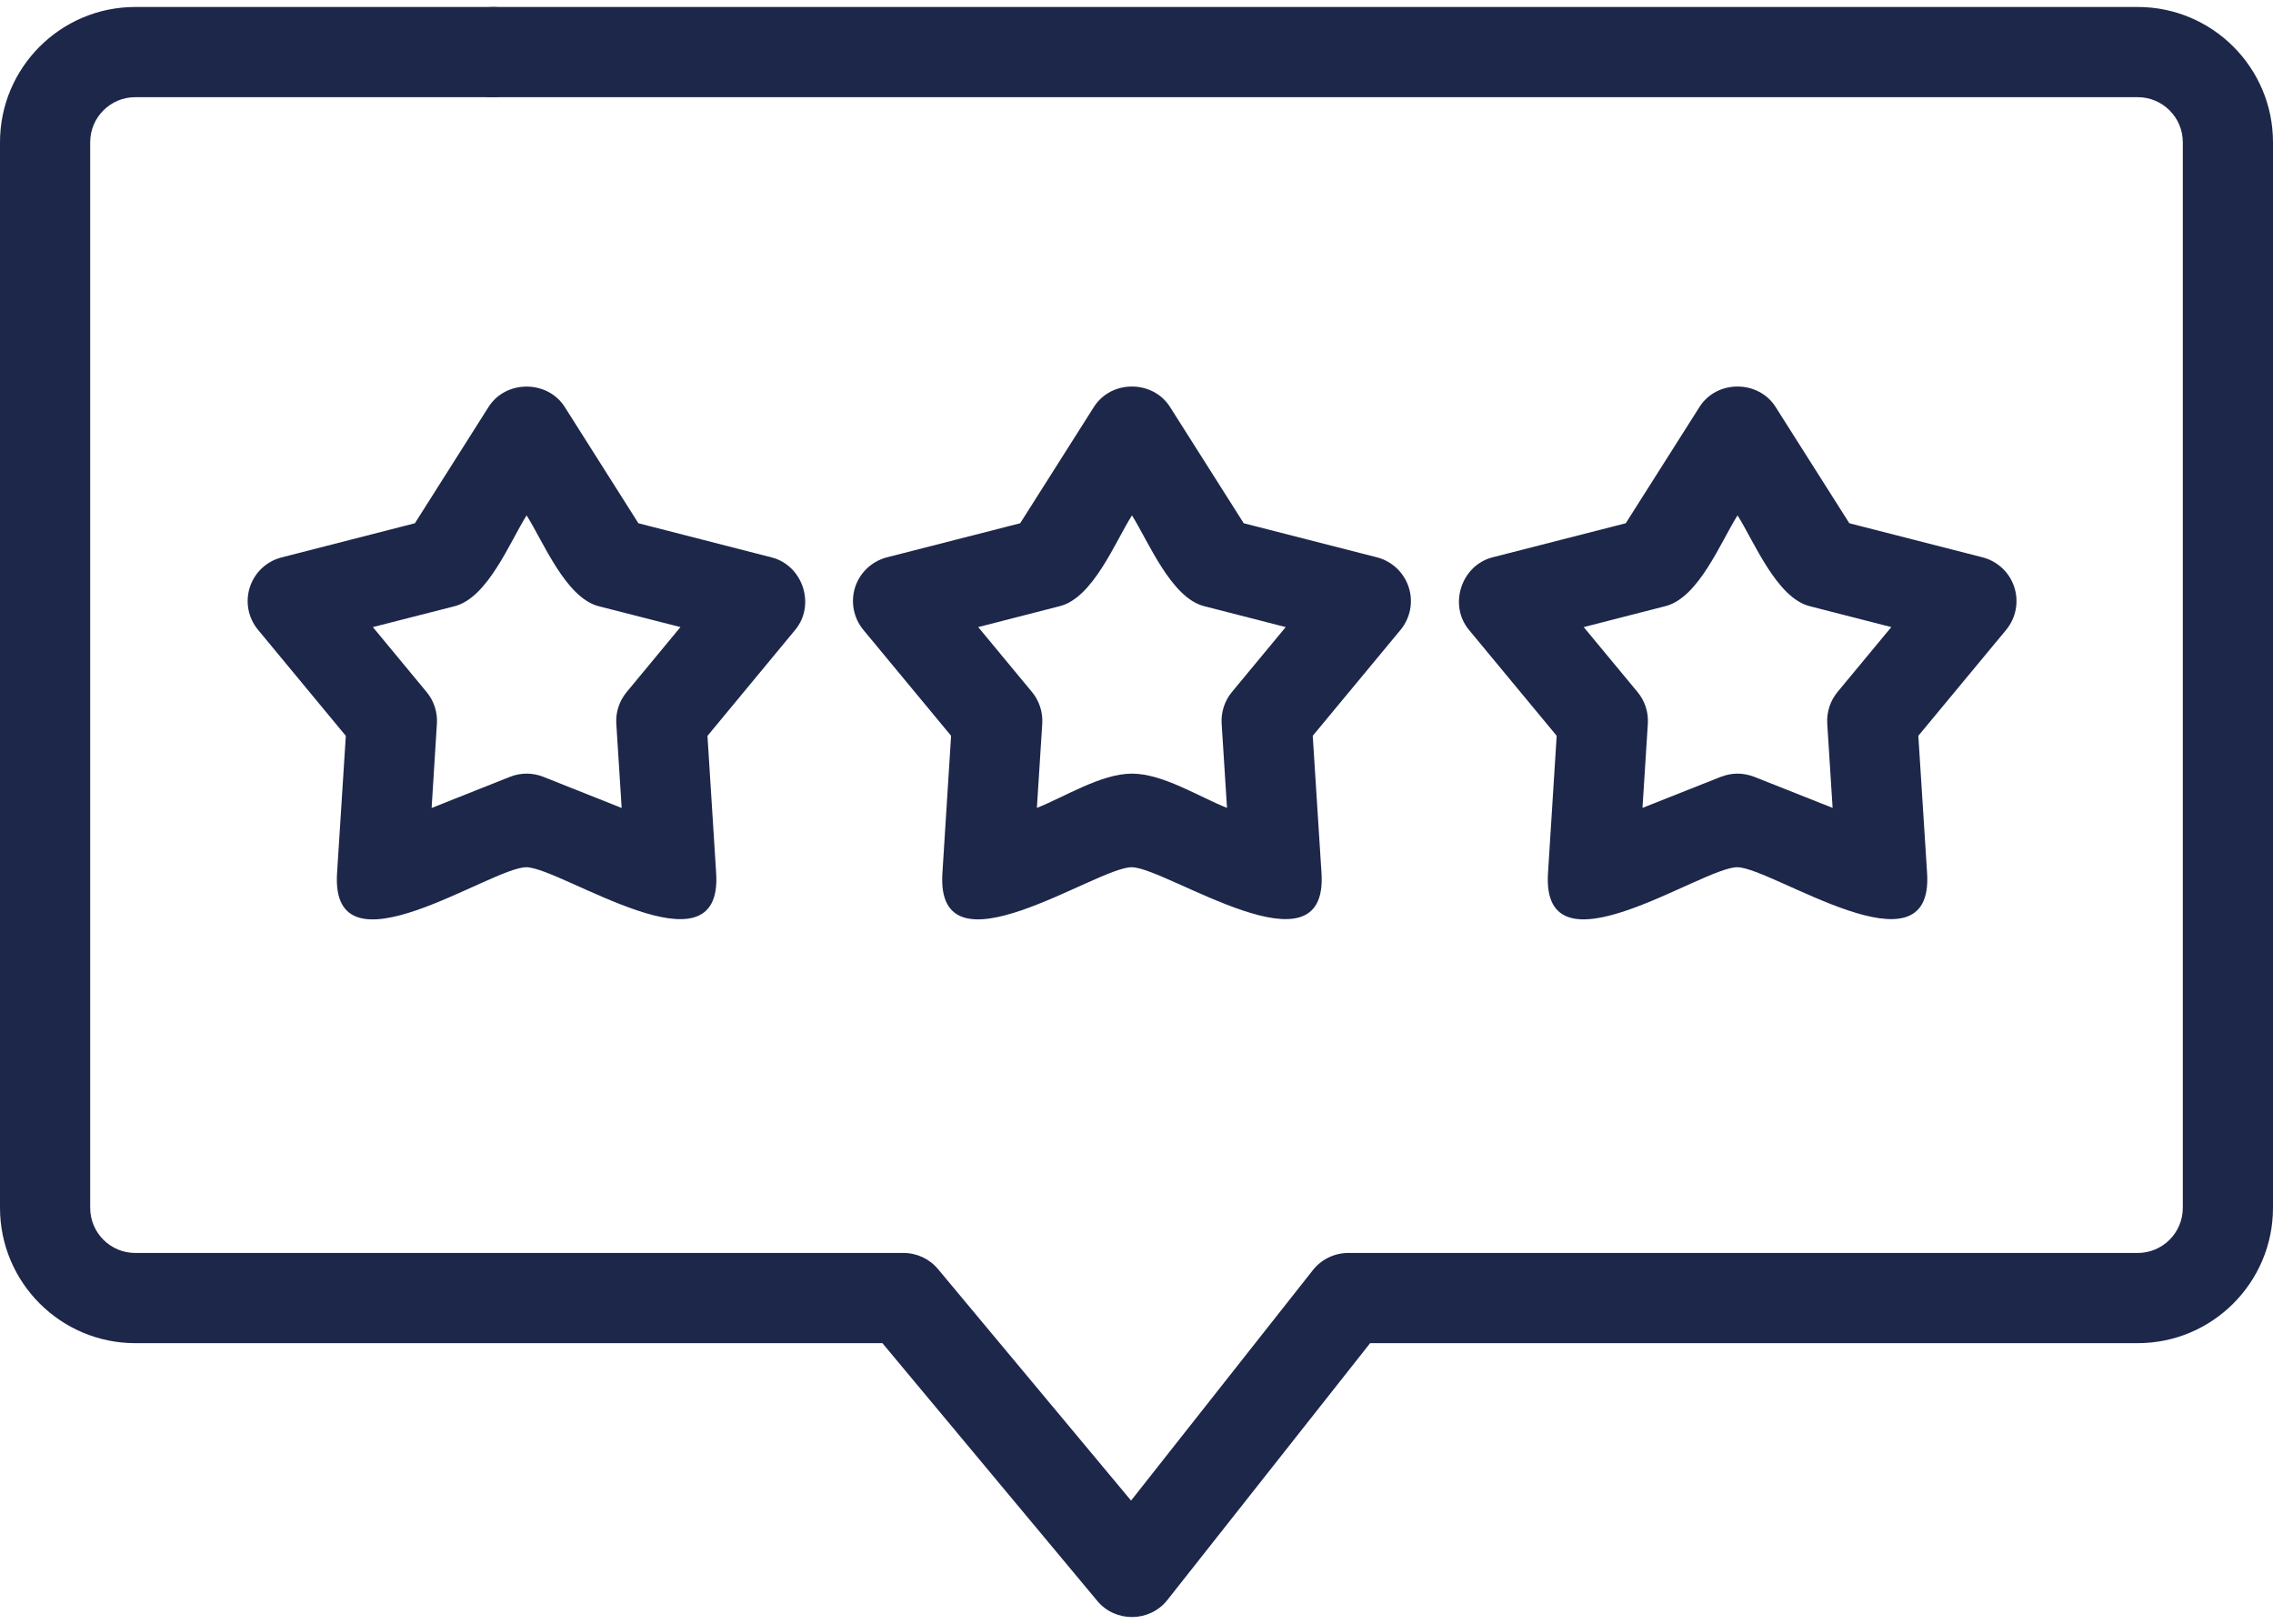 <svg width="28" height="20" viewBox="0 0 28 20" fill="none" xmlns="http://www.w3.org/2000/svg">
<path d="M26.334 0.086L3.5 0.086C2.787 0.086 2.786 1.197 3.5 1.197H26.334C26.64 1.197 26.889 1.446 26.889 1.752V14.877C26.889 15.184 26.64 15.433 26.334 15.433H16.609C16.439 15.433 16.278 15.511 16.173 15.644L13.933 18.483L11.556 15.633C11.451 15.506 11.295 15.433 11.13 15.433H1.666C1.36 15.433 1.111 15.184 1.111 14.877V1.752C1.111 1.446 1.36 1.197 1.666 1.197H3.78C4.493 1.197 4.494 0.086 3.78 0.086H1.666C0.747 0.086 0 0.833 0 1.752V14.877C0 15.796 0.747 16.544 1.666 16.544H10.87L13.518 19.72C13.742 19.988 14.164 19.982 14.38 19.708L16.878 16.544H26.334C27.253 16.544 28 15.796 28 14.877V1.752C28 0.833 27.253 0.086 26.334 0.086Z" fill="#1D274A"/>
<path d="M3.078 7.232C3.019 7.413 3.057 7.612 3.179 7.758L4.26 9.064L4.152 10.756C4.068 12.081 6.058 10.674 6.487 10.682C6.92 10.691 8.906 12.066 8.822 10.756L8.715 9.064L9.796 7.758C10.049 7.453 9.892 6.965 9.506 6.866L7.864 6.445L6.957 5.013C6.745 4.679 6.231 4.677 6.018 5.013L5.111 6.445L3.468 6.866C3.284 6.913 3.137 7.051 3.078 7.232ZM5.6 7.467C6.01 7.362 6.281 6.674 6.487 6.348C6.691 6.669 6.968 7.363 7.375 7.467L8.382 7.724L7.719 8.525C7.629 8.634 7.583 8.773 7.592 8.914L7.658 9.952L6.692 9.568C6.561 9.516 6.414 9.516 6.283 9.568L5.317 9.952L5.382 8.914C5.391 8.773 5.346 8.634 5.256 8.525L4.593 7.724L5.6 7.467Z" fill="#1D274A"/>
<path d="M17.353 7.232C17.294 7.051 17.147 6.913 16.963 6.865L15.321 6.445L14.413 5.013C14.201 4.678 13.688 4.676 13.475 5.013L12.567 6.445L10.925 6.865C10.741 6.913 10.593 7.051 10.534 7.232C10.476 7.413 10.514 7.611 10.635 7.758L11.716 9.063L11.609 10.755C11.524 12.081 13.515 10.673 13.944 10.682C14.377 10.69 16.362 12.066 16.279 10.755L16.171 9.063L17.253 7.758C17.374 7.611 17.412 7.413 17.353 7.232ZM15.175 8.524C15.085 8.633 15.04 8.773 15.049 8.914L15.115 9.951C14.768 9.814 14.325 9.529 13.944 9.529C13.565 9.529 13.119 9.814 12.773 9.951L12.839 8.914C12.848 8.773 12.803 8.633 12.713 8.524L12.05 7.724L13.056 7.466C13.467 7.361 13.737 6.674 13.944 6.348C14.147 6.669 14.425 7.362 14.832 7.466L15.838 7.724L15.175 8.524Z" fill="#1D274A"/>
<path d="M24.813 7.232C24.755 7.051 24.607 6.913 24.423 6.865L22.781 6.445L21.873 5.013C21.661 4.678 21.148 4.676 20.935 5.013L20.027 6.445L18.385 6.865C18.001 6.964 17.841 7.451 18.095 7.758L19.176 9.063L19.069 10.755C18.985 12.081 20.974 10.673 21.404 10.682C21.836 10.69 23.822 12.066 23.739 10.755L23.631 9.063L24.713 7.758C24.834 7.611 24.872 7.413 24.813 7.232ZM22.635 8.524C22.545 8.633 22.5 8.773 22.509 8.914L22.575 9.951L21.609 9.568C21.472 9.516 21.336 9.516 21.199 9.568L20.233 9.951L20.299 8.914C20.308 8.773 20.263 8.633 20.172 8.524L19.509 7.724L20.516 7.466C20.927 7.361 21.197 6.674 21.404 6.348C21.607 6.669 21.885 7.362 22.291 7.466L23.298 7.724L22.635 8.524Z" fill="#1D274A"/>
<path d="M5.769 1.103C6.188 1.389 6.746 0.973 6.612 0.493C6.549 0.265 6.342 0.098 6.105 0.087C5.868 0.075 5.645 0.221 5.56 0.442C5.468 0.679 5.555 0.962 5.769 1.103Z" fill="#1D274A"/>
</svg>
